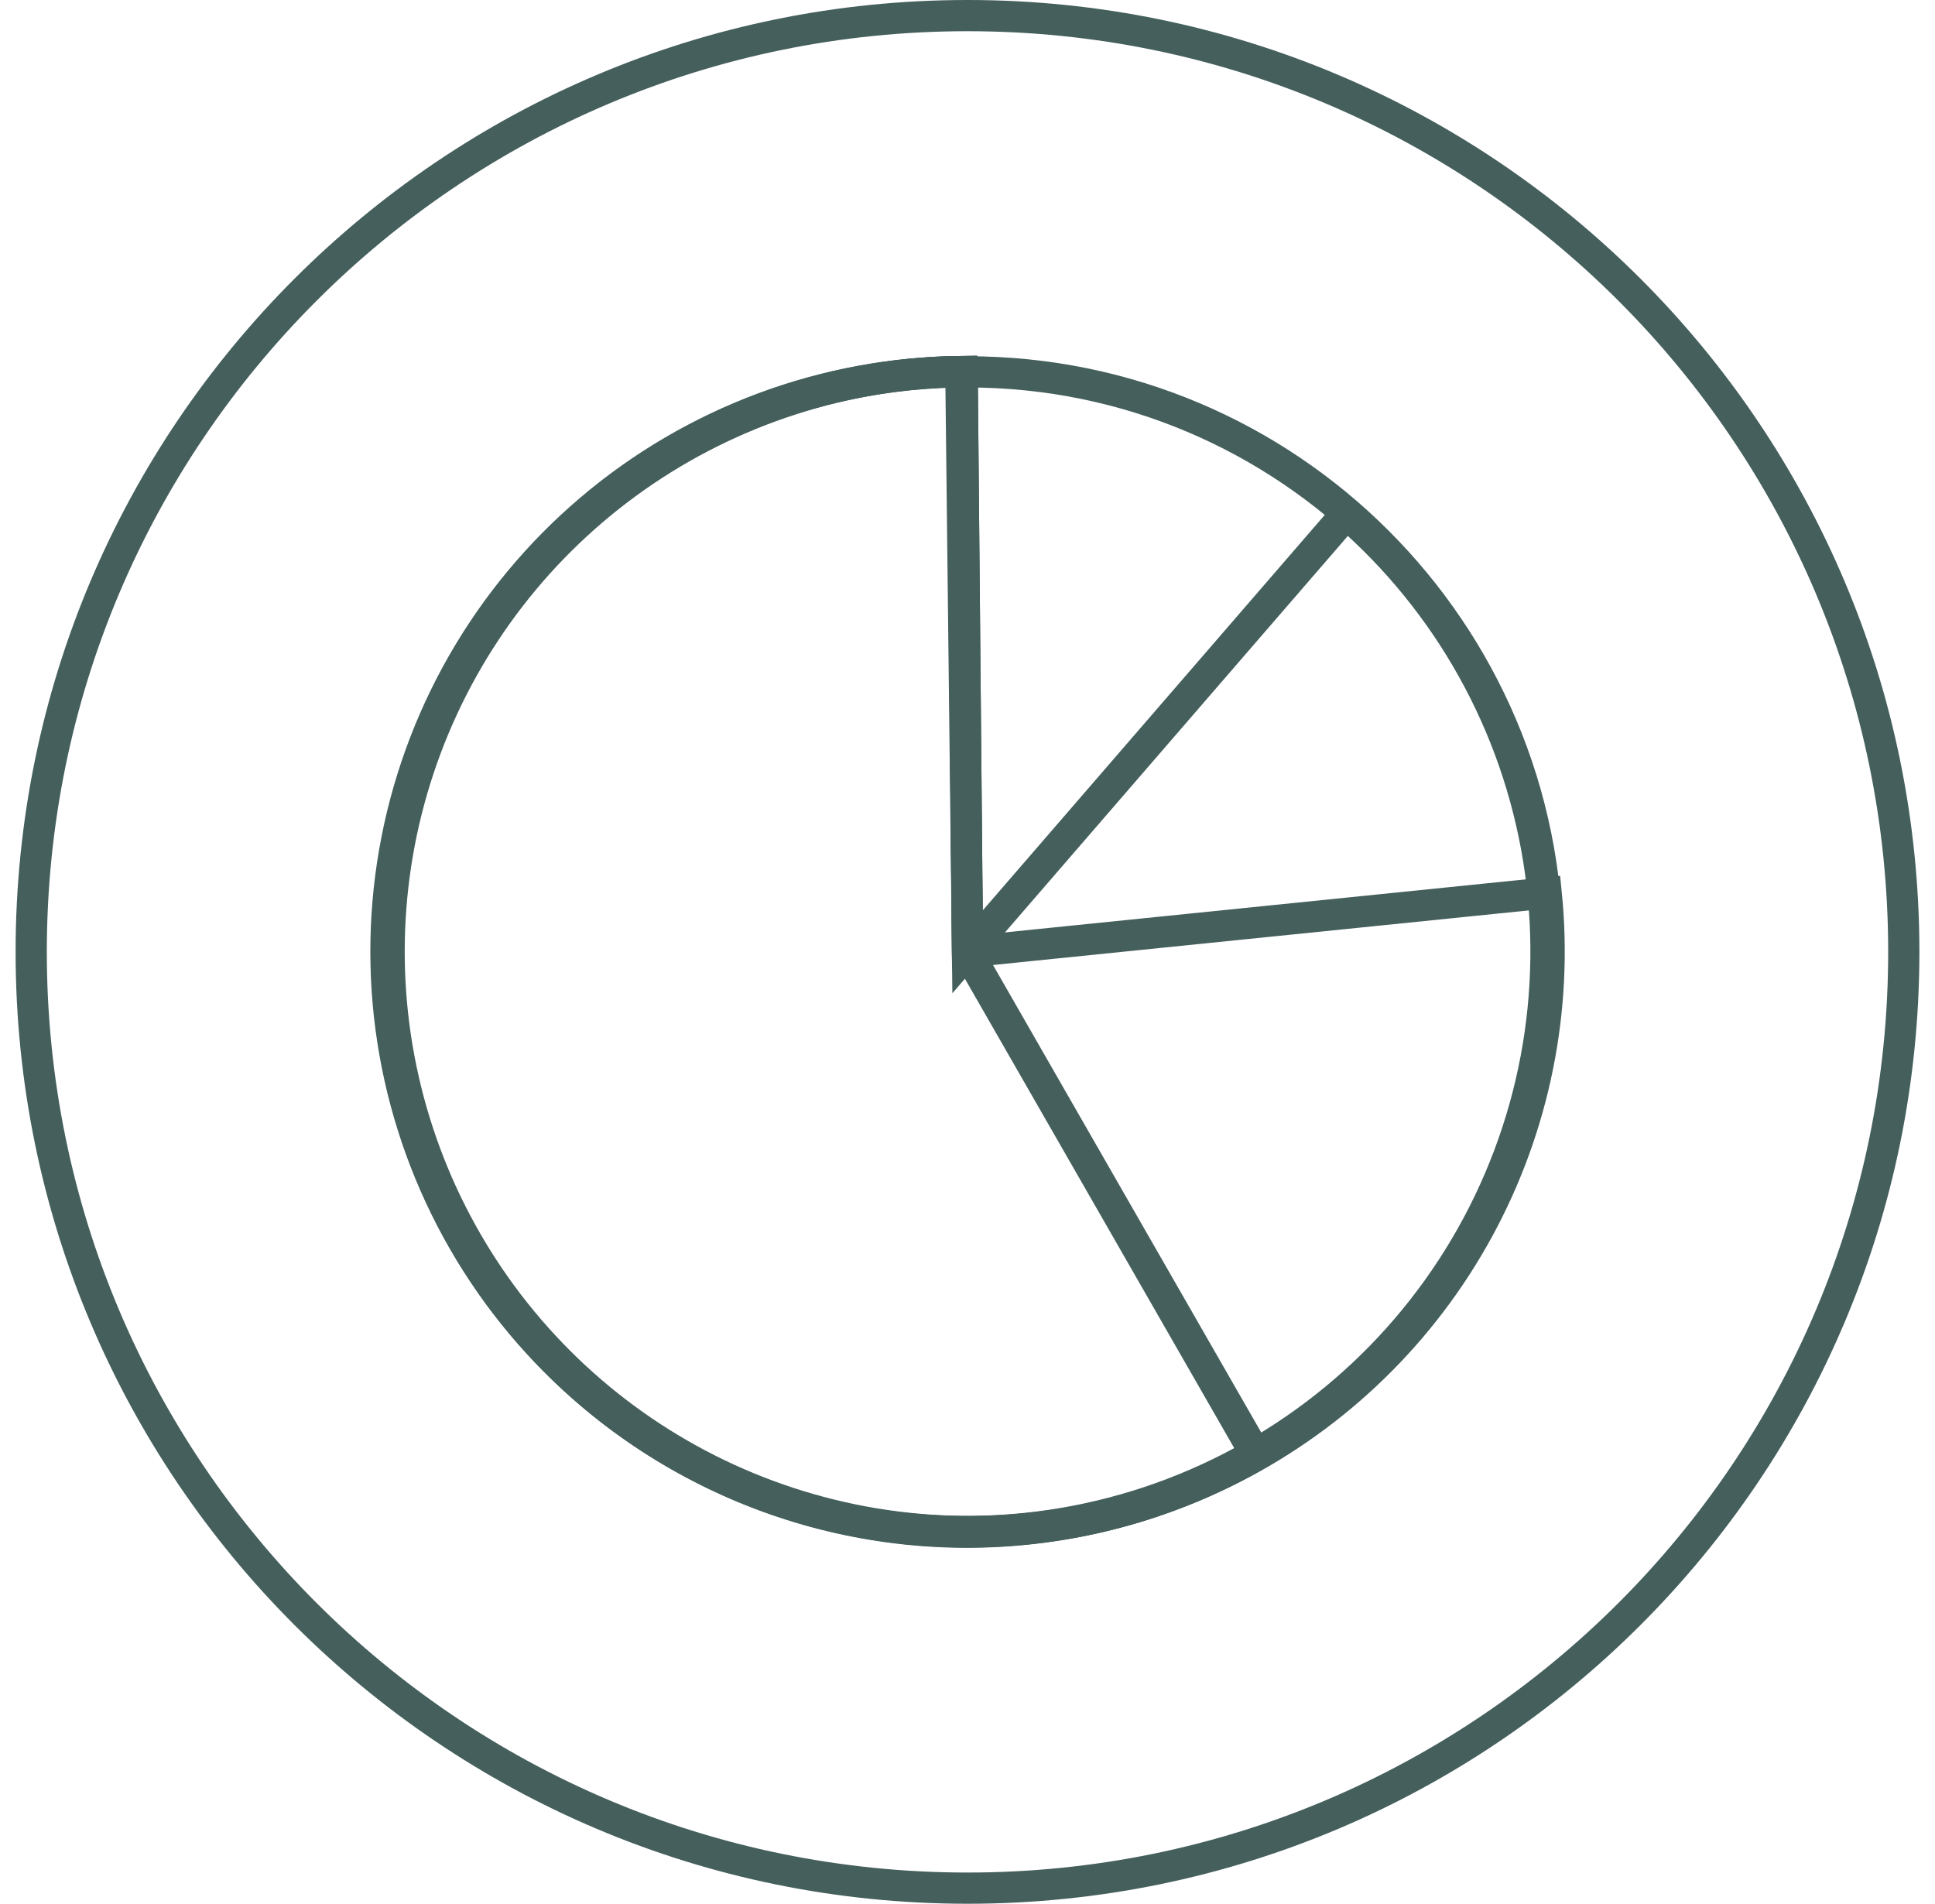 <svg width="62" height="61" viewBox="0 0 62 61" fill="none" xmlns="http://www.w3.org/2000/svg">
<path d="M31 60.5C47.569 60.5 61 47.069 61 30.5C61 13.931 47.569 0.5 31 0.5C14.431 0.5 1 13.931 1 30.5C1 47.069 14.431 60.5 31 60.5Z" stroke="#445F5C" stroke-miterlimit="10"/>
<path d="M31 30.501L40.249 46.621C37.784 48.038 35.025 48.872 32.187 49.056C29.348 49.241 26.505 48.771 23.877 47.685C21.248 46.598 18.904 44.923 17.024 42.788C15.144 40.653 13.78 38.115 13.035 35.37C12.29 32.625 12.185 29.745 12.727 26.953C13.27 24.161 14.446 21.53 16.164 19.264C17.883 16.997 20.099 15.155 22.641 13.88C25.184 12.604 27.985 11.928 30.829 11.905L31 30.501Z" stroke="#445F5C" stroke-miterlimit="10"/>
<path d="M31 30.501L49.542 28.612C49.92 32.339 49.163 36.094 47.37 39.383C45.577 42.672 42.832 45.343 39.495 47.045C36.157 48.747 32.384 49.4 28.668 48.92C24.953 48.439 21.47 46.847 18.675 44.352C15.88 41.857 13.905 38.575 13.008 34.938C12.111 31.301 12.335 27.477 13.649 23.969C14.963 20.461 17.307 17.432 20.373 15.279C23.439 13.126 27.083 11.95 30.829 11.905L31 30.501Z" stroke="#445F5C" stroke-miterlimit="10"/>
<path d="M31 30.501L43.141 16.461C46.423 19.313 48.601 23.226 49.297 27.518C49.992 31.811 49.16 36.211 46.945 39.954C44.73 43.696 41.274 46.543 37.177 48C33.079 49.457 28.601 49.431 24.521 47.926C20.441 46.422 17.018 43.534 14.847 39.766C12.677 35.998 11.896 31.589 12.641 27.305C13.386 23.02 15.61 19.133 18.926 16.319C22.241 13.506 26.438 11.944 30.787 11.905L31 30.501Z" stroke="#445F5C" stroke-miterlimit="10"/>
<path d="M31 49.085C41.264 49.085 49.585 40.764 49.585 30.5C49.585 20.236 41.264 11.915 31 11.915C20.736 11.915 12.415 20.236 12.415 30.5C12.415 40.764 20.736 49.085 31 49.085Z" stroke="#445F5C" stroke-miterlimit="10"/>
</svg>
